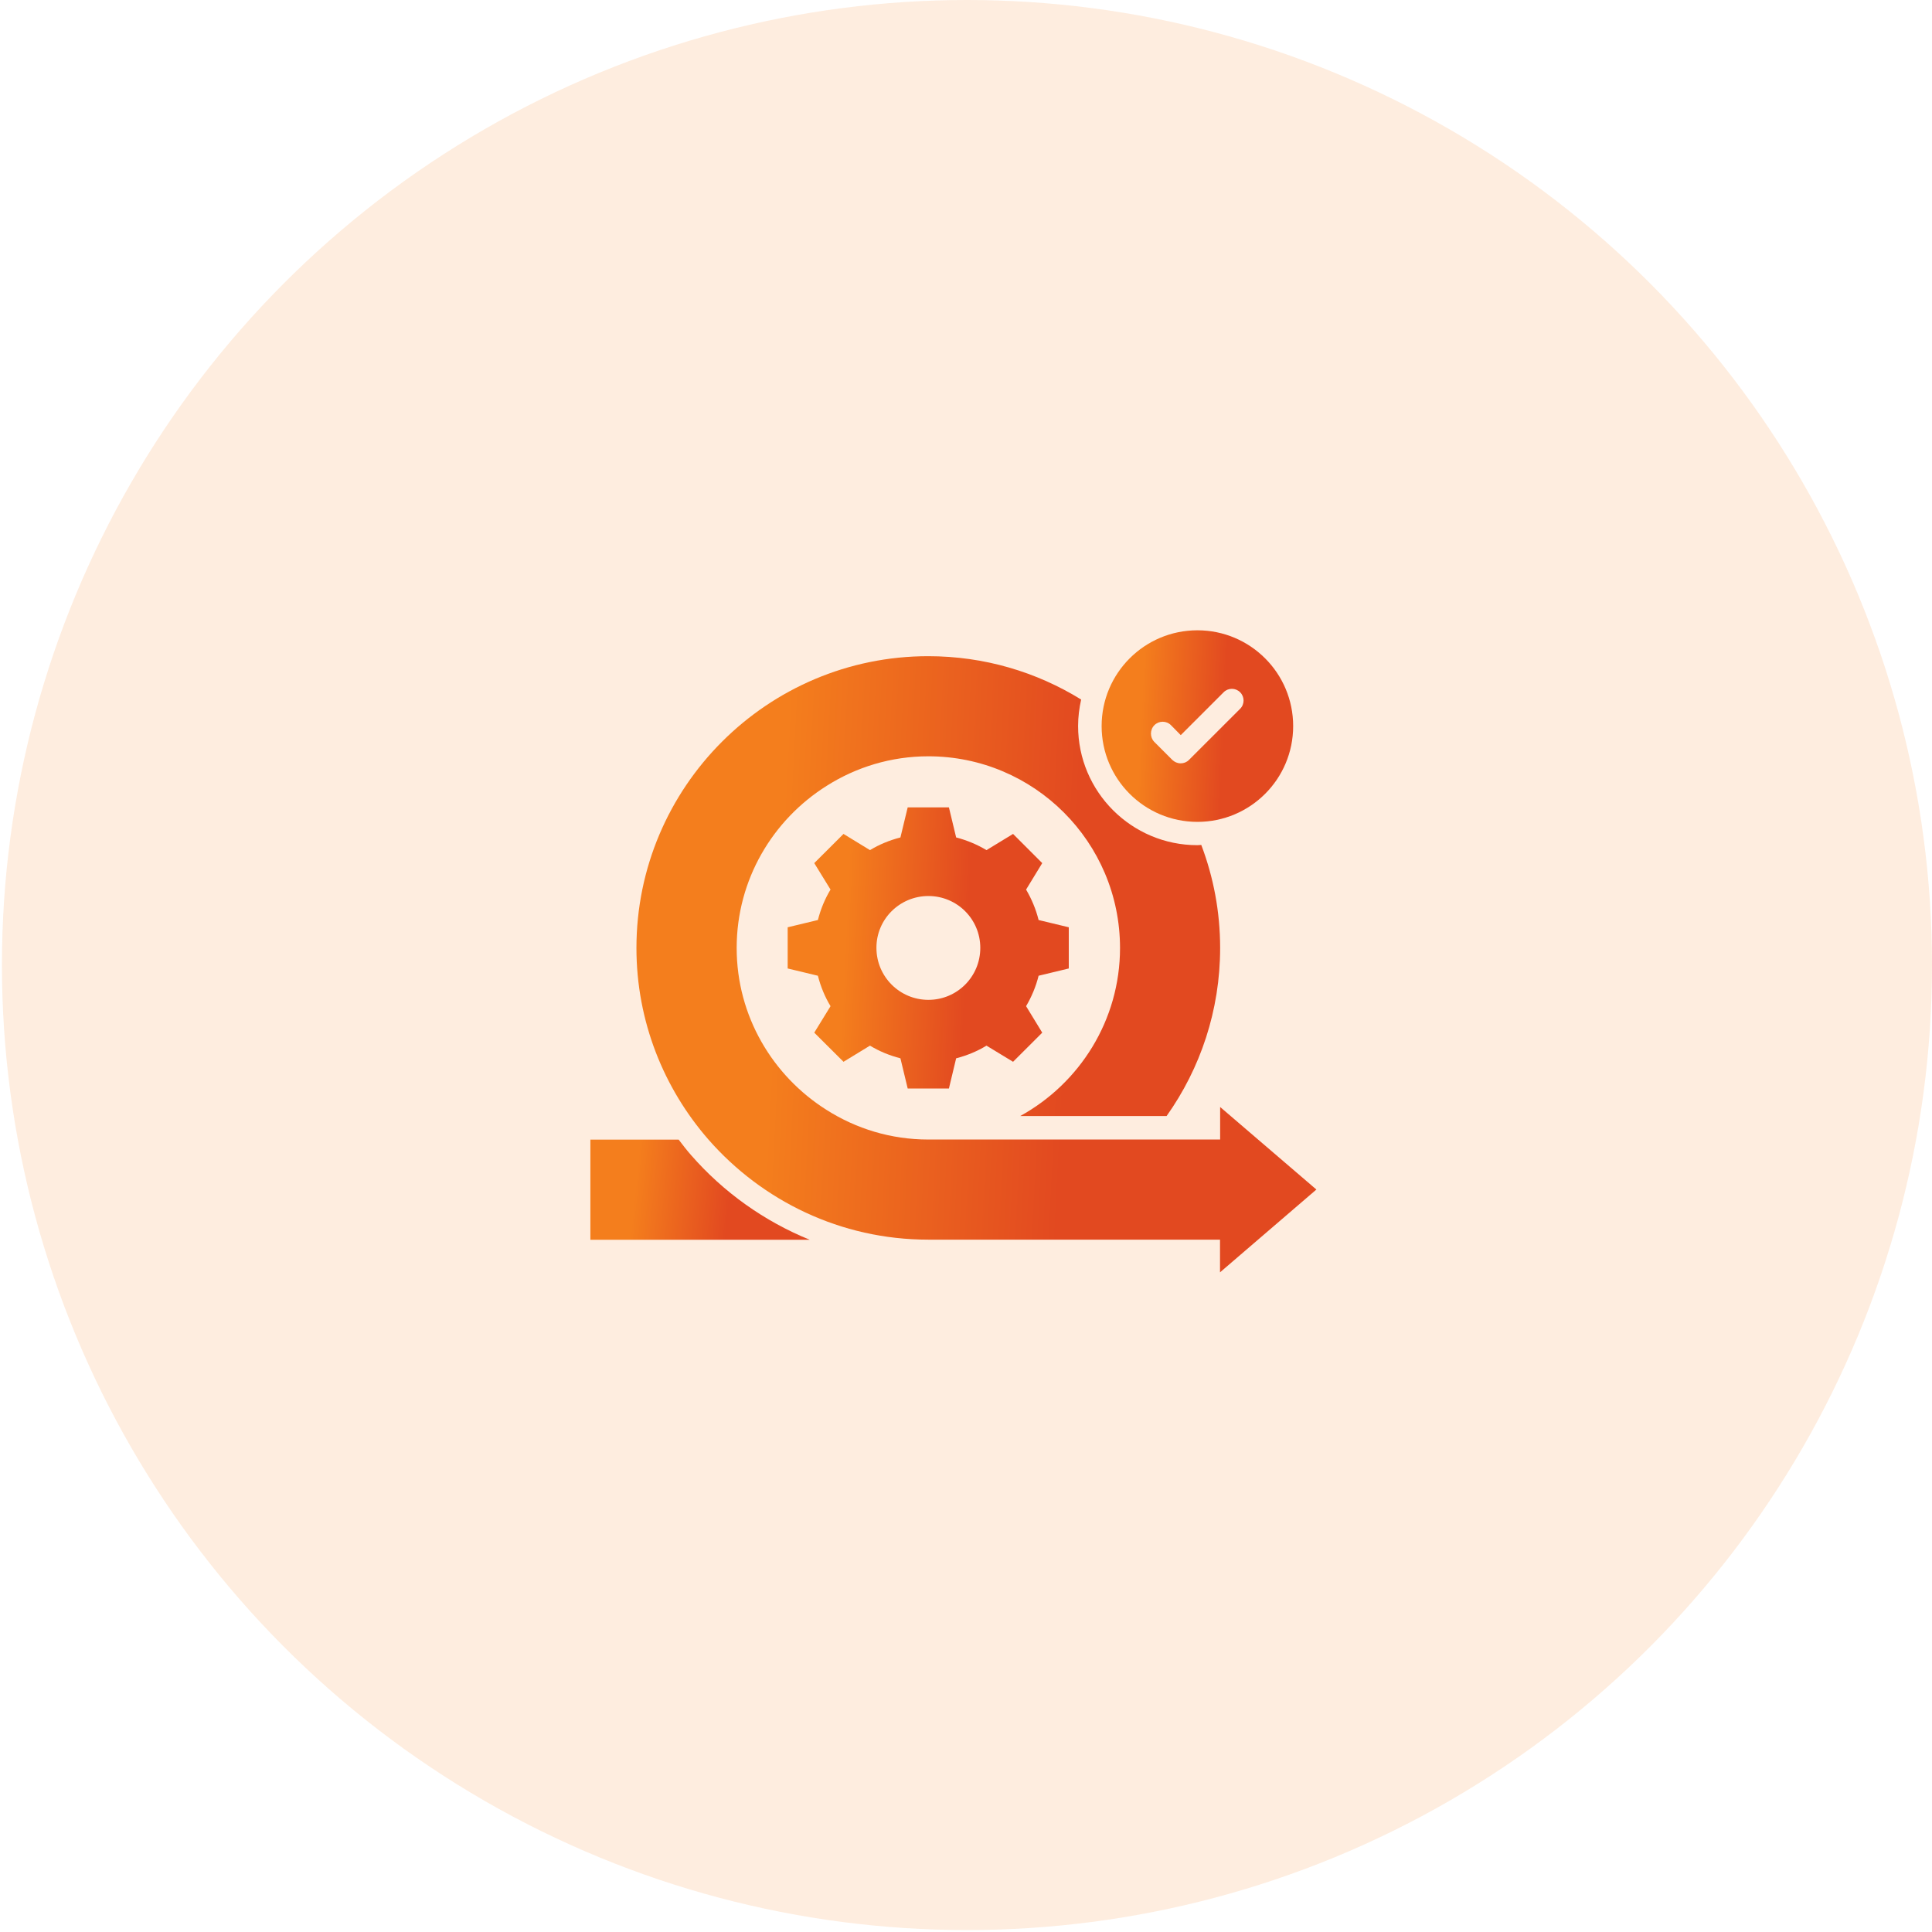 <svg width="50" height="50" viewBox="0 0 50 50" fill="none" xmlns="http://www.w3.org/2000/svg">
<circle cx="25.025" cy="24.975" r="24.975" fill="#F47D1C" fill-opacity="0.14"/>
<g clip-path="url(#clip0_12111_18147)">
<path d="M21.83 27.479L22.515 27.061C22.755 27.207 23.021 27.316 23.303 27.389L23.491 28.17H24.558L24.745 27.389C25.027 27.316 25.291 27.207 25.53 27.061L26.218 27.479L26.973 26.725L26.555 26.04C26.697 25.798 26.809 25.534 26.879 25.252L27.66 25.064V23.998L26.879 23.81C26.809 23.528 26.697 23.264 26.555 23.022L26.973 22.337L26.218 21.582L25.53 22.001C25.291 21.858 25.027 21.746 24.745 21.673L24.558 20.895H23.491L23.303 21.673C23.021 21.746 22.755 21.855 22.515 22.001L21.83 21.582L21.073 22.337L21.494 23.022C21.348 23.264 21.239 23.528 21.167 23.81L20.385 23.998V25.064L21.167 25.252C21.239 25.534 21.348 25.798 21.494 26.04L21.073 26.725L21.83 27.479ZM24.027 23.189C24.77 23.189 25.37 23.788 25.37 24.531C25.37 25.276 24.77 25.876 24.027 25.876C23.282 25.876 22.682 25.273 22.682 24.531C22.679 23.791 23.282 23.189 24.027 23.189Z" fill="url(#paint0_linear_12111_18147)"/>
<path d="M30.989 21.27C32.358 21.27 33.467 20.161 33.467 18.791C33.467 17.422 32.358 16.312 30.989 16.312C29.619 16.312 28.51 17.422 28.51 18.791C28.51 20.161 29.619 21.27 30.989 21.27ZM29.876 18.767C29.995 18.649 30.186 18.649 30.304 18.767L30.558 19.025L31.667 17.916C31.785 17.797 31.976 17.797 32.095 17.916C32.213 18.034 32.213 18.225 32.095 18.343L30.77 19.667C30.713 19.725 30.637 19.755 30.555 19.755C30.473 19.755 30.398 19.722 30.34 19.667L29.87 19.197C29.758 19.079 29.758 18.885 29.876 18.767Z" fill="url(#paint1_linear_12111_18147)"/>
<path d="M17.882 29.891C17.77 29.764 17.667 29.628 17.564 29.494H15.279V32.085H20.955C19.788 31.609 18.731 30.864 17.882 29.891Z" fill="url(#paint2_linear_12111_18147)"/>
<path d="M34.068 30.785L31.577 28.649V29.491H24.025C23.056 29.491 22.156 29.21 21.392 28.725C19.998 27.846 19.065 26.298 19.065 24.534C19.065 22.764 19.998 21.216 21.395 20.337C22.156 19.855 23.059 19.573 24.025 19.573C26.762 19.573 28.986 21.794 28.986 24.534C28.986 26.404 27.94 28.037 26.404 28.882H30.192C31.065 27.652 31.577 26.149 31.577 24.534C31.577 23.595 31.404 22.698 31.089 21.867C31.056 21.867 31.022 21.873 30.986 21.873C29.286 21.873 27.901 20.491 27.901 18.788C27.901 18.552 27.931 18.325 27.98 18.104C26.828 17.392 25.474 16.982 24.022 16.982C19.859 16.982 16.471 20.367 16.471 24.534C16.471 26.428 17.177 28.164 18.334 29.491C19.722 31.076 21.756 32.082 24.022 32.082H31.574V32.928L34.068 30.785Z" fill="url(#paint3_linear_12111_18147)"/>
</g>
<defs>
<linearGradient id="paint0_linear_12111_18147" x1="21.99" y1="21.874" x2="25.148" y2="22.02" gradientUnits="userSpaceOnUse">
<stop stop-color="#F47E1D"/>
<stop offset="1" stop-color="#E24920"/>
</linearGradient>
<linearGradient id="paint1_linear_12111_18147" x1="29.604" y1="16.98" x2="31.756" y2="17.079" gradientUnits="userSpaceOnUse">
<stop stop-color="#F47E1D"/>
<stop offset="1" stop-color="#E24920"/>
</linearGradient>
<linearGradient id="paint2_linear_12111_18147" x1="16.532" y1="29.843" x2="18.976" y2="30.09" gradientUnits="userSpaceOnUse">
<stop stop-color="#F47E1D"/>
<stop offset="1" stop-color="#E24920"/>
</linearGradient>
<linearGradient id="paint3_linear_12111_18147" x1="20.354" y1="19.129" x2="27.988" y2="19.518" gradientUnits="userSpaceOnUse">
<stop stop-color="#F47E1D"/>
<stop offset="1" stop-color="#E24920"/>
</linearGradient>
<clipPath id="clip0_12111_18147">
<rect width="20" height="20" fill="white" transform="translate(14.674 14.622)"/>
</clipPath>
</defs>
</svg>
